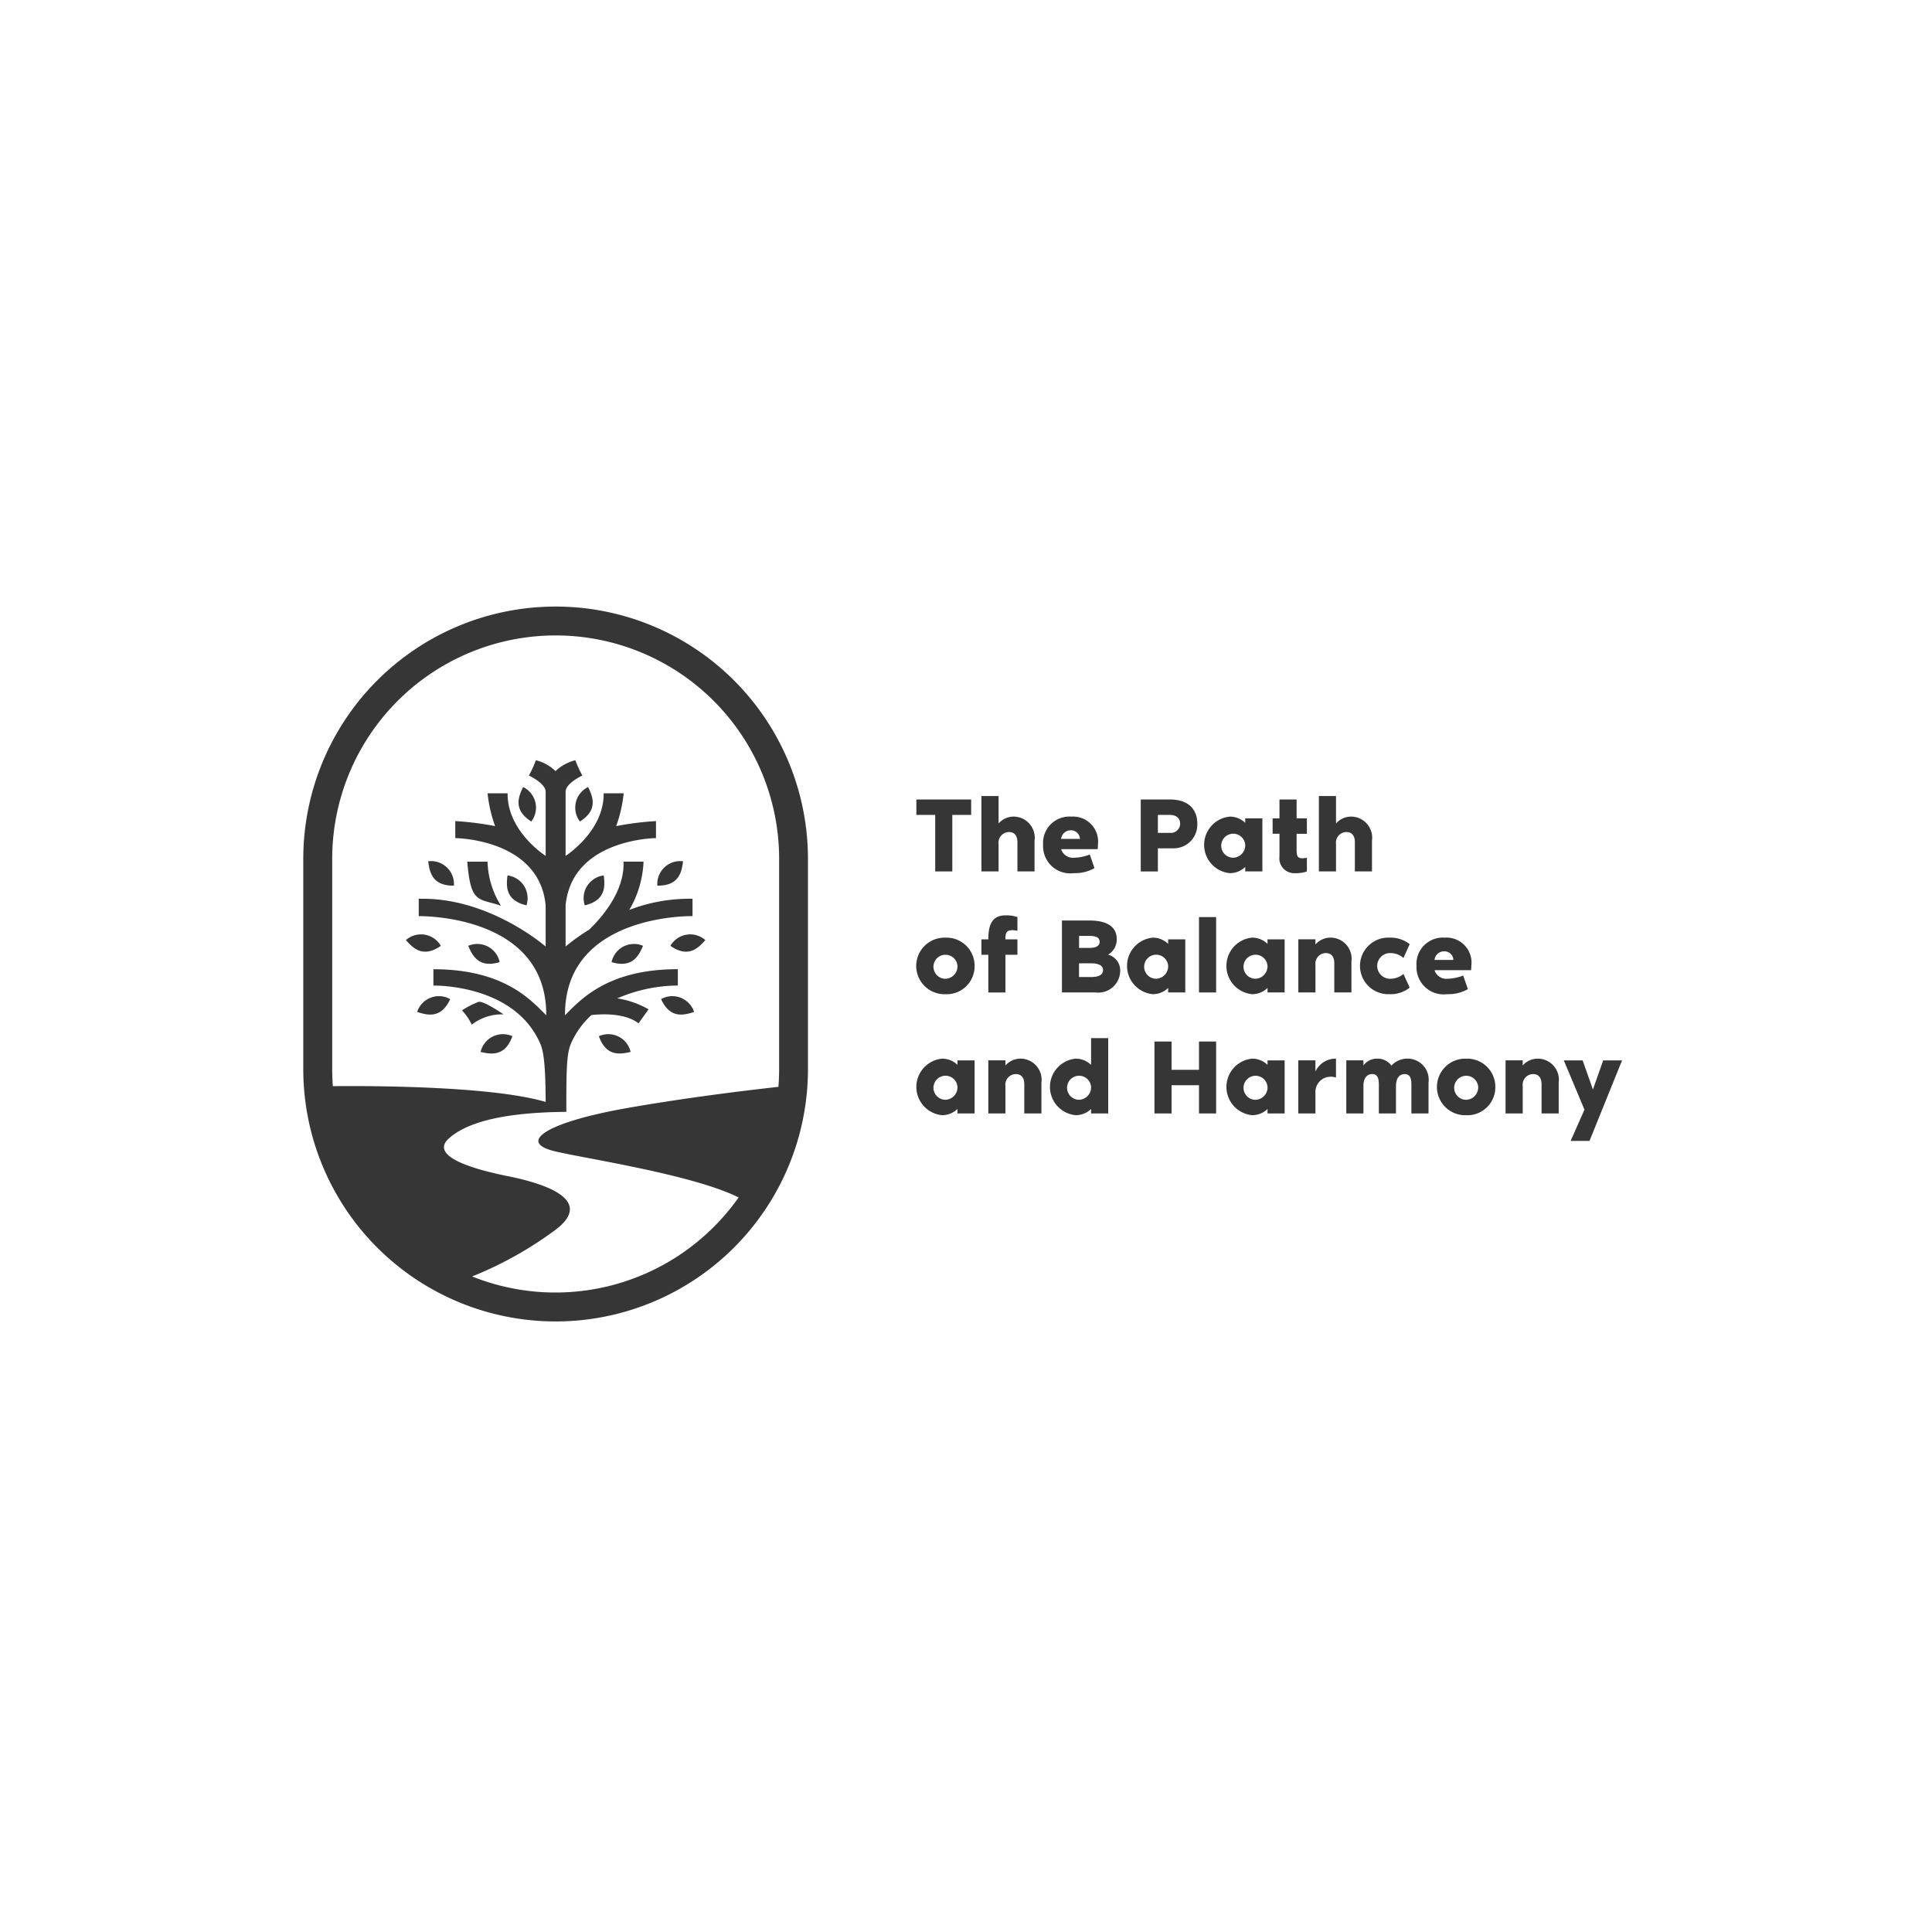 <?xml version="1.0" encoding="UTF-8"?>
<svg xmlns="http://www.w3.org/2000/svg" xmlns:xlink="http://www.w3.org/1999/xlink" width="172" height="172" viewBox="0 0 172 172">
  <defs>
    <clipPath id="b">
      <rect width="172" height="172"></rect>
    </clipPath>
  </defs>
  <g id="a" clip-path="url(#b)">
    <g transform="translate(-1020.188 -332.421)">
      <g transform="translate(1047.188 386.421)">
        <path d="M1069.653,386.421h0a22.465,22.465,0,0,0-22.465,22.465V427.6a22.465,22.465,0,0,0,22.465,22.465h0a22.465,22.465,0,0,0,22.465-22.465V408.886A22.465,22.465,0,0,0,1069.653,386.421Zm14.067,55.243a19.936,19.936,0,0,1-21.5,4.395,33.037,33.037,0,0,0,7.216-4c3.221-2.274.9-3.932-4.026-4.926s-6.584-2.179-5.258-3.363,4.094-2.316,10.489-2.364c-2.666-2.328-17.286-2.325-20.821-2.287q-.057-.753-.057-1.516V408.886a19.894,19.894,0,0,1,39.788,0V427.6q0,.8-.062,1.58c-2.534.28-8.1.941-13.468,1.887-7.248,1.279-9.758,3.032-6.49,3.837,2.575.634,12.292,2.063,16.417,4.123A20.151,20.151,0,0,1,1083.72,441.664Z" transform="translate(-1047.188 -386.421)" fill="#363636"></path>
        <g transform="translate(9.136 13.686)">
          <path d="M1108.091,483.728c0-3.09-.072-5.042-.458-5.964-2.288-5.408-9.538-5.23-9.538-5.23v-1.456c6.27,0,8.677,2.734,10.044,4.1.059-9.063-11.351-8.825-11.351-8.825v-1.545c6.24-.178,11.3,4.249,11.3,4.249V465.4c-.557-5.95-8.045-5.995-8.045-5.995v-1.516a27.013,27.013,0,0,1,3.543.446,12.213,12.213,0,0,1-.668-2.92h1.783c-.045,3.387,3.387,5.572,3.387,5.572v-5.707c0-.758-1.493-1.449-1.493-1.449a9.629,9.629,0,0,0,.624-1.359,3.805,3.805,0,0,1,1.746.968,3.921,3.921,0,0,1,1.767-.968,9.658,9.658,0,0,0,.624,1.359s-1.493.691-1.493,1.449v5.707s3.432-2.184,3.388-5.572h1.783a12.209,12.209,0,0,1-.668,2.92,27.013,27.013,0,0,1,3.544-.446v1.516s-7.488.045-8.046,5.995v3.655a17.258,17.258,0,0,1,2.1-1.5c1.133-1.09,3.169-3.427,3.056-6.057h1.783a9.269,9.269,0,0,1-1.268,4.3,15,15,0,0,1,5.628-.995v1.545s-11.41-.238-11.351,8.825c1.367-1.367,3.774-4.1,10.044-4.1v1.456a13.738,13.738,0,0,0-5.394,1.143,8.064,8.064,0,0,1,2.786.974s-.156.223-.892,1.248c-1.242-.958-3.372-.829-4.19-.736a7.329,7.329,0,0,0-1.85,2.6c-.386.921-.387,2.641-.387,5.964Z" transform="translate(-1095.646 -452.476)" fill="#363636"></path>
          <g transform="translate(0 2.382)">
            <path d="M1117.649,496.046h1.805a7.762,7.762,0,0,0,1.2,3.922C1118.63,499.277,1117.961,499.835,1117.649,496.046Z" transform="translate(-1112.186 -489.4)" fill="#363636"></path>
            <path d="M1199.324,498.009a2.037,2.037,0,0,1,2.288-2.169C1201.494,496.731,1201.3,498.039,1199.324,498.009Z" transform="translate(-1176.938 -489.232)" fill="#363636"></path>
            <path d="M1167.827,504.616a2.037,2.037,0,0,1,1.689-2.662C1169.619,502.848,1169.751,504.163,1167.827,504.616Z" transform="translate(-1151.901 -494.084)" fill="#363636"></path>
            <path d="M1179.657,532.991a2.037,2.037,0,0,1,2.8-1.45C1182.1,532.365,1181.547,533.568,1179.657,532.991Z" transform="translate(-1161.346 -517.405)" fill="#363636"></path>
            <path d="M1200.93,554.107a2.037,2.037,0,0,1,2.94,1.14C1203.013,555.52,1201.748,555.905,1200.93,554.107Z" transform="translate(-1178.212 -535.225)" fill="#363636"></path>
            <path d="M1174.208,570.393a2.037,2.037,0,0,1,2.825,1.4C1176.155,571.99,1174.861,572.259,1174.208,570.393Z" transform="translate(-1157.026 -548.211)" fill="#363636"></path>
            <path d="M1204.932,528.188a2.037,2.037,0,0,1,3.111-.512C1207.444,528.347,1206.551,529.321,1204.932,528.188Z" transform="translate(-1181.384 -514.051)" fill="#363636"></path>
            <path d="M1164.423,467.039a2.038,2.038,0,0,1,.727-3.068C1165.539,464.782,1166.093,465.982,1164.423,467.039Z" transform="translate(-1148.929 -463.971)" fill="#363636"></path>
            <path d="M1103.148,498.009a2.037,2.037,0,0,0-2.288-2.169C1100.979,496.731,1101.172,498.039,1103.148,498.009Z" transform="translate(-1098.875 -489.232)" fill="#363636"></path>
            <path d="M1136.427,504.616a2.038,2.038,0,0,0-1.689-2.662C1134.635,502.848,1134.5,504.163,1136.427,504.616Z" transform="translate(-1125.694 -494.084)" fill="#363636"></path>
            <path d="M1120.858,532.991a2.037,2.037,0,0,0-2.8-1.45C1118.419,532.365,1118.967,533.568,1120.858,532.991Z" transform="translate(-1112.51 -517.405)" fill="#363636"></path>
            <path d="M1099.051,554.107a2.037,2.037,0,0,0-2.94,1.14C1096.968,555.52,1098.232,555.905,1099.051,554.107Z" transform="translate(-1095.11 -535.225)" fill="#363636"></path>
            <path d="M1126.212,570.393a2.037,2.037,0,0,0-2.825,1.4C1124.265,571.99,1125.559,572.259,1126.212,570.393Z" transform="translate(-1116.735 -548.211)" fill="#363636"></path>
            <path d="M1094.392,528.188a2.037,2.037,0,0,0-3.111-.512C1091.88,528.347,1092.773,529.321,1094.392,528.188Z" transform="translate(-1091.281 -514.051)" fill="#363636"></path>
            <path d="M1140.815,467.039a2.037,2.037,0,0,0-.728-3.068C1139.7,464.782,1139.145,465.982,1140.815,467.039Z" transform="translate(-1129.651 -463.971)" fill="#363636"></path>
            <path d="M1119.089,557.368s-1.76-1.226-2.229-1.115a7.586,7.586,0,0,0-1.471.758,5.054,5.054,0,0,1,.869,1.27A4.367,4.367,0,0,1,1119.089,557.368Z" transform="translate(-1110.395 -537.128)" fill="#363636"></path>
          </g>
        </g>
      </g>
      <g transform="translate(1101.769 403.292)">
        <path d="M1315.5,469.32v1.372h-1.678v5.033H1312.3v-5.033h-1.678V469.32Z" transform="translate(-1310.622 -469.015)" fill="#363636"></path>
        <path d="M1343.317,471.813v2.745h-1.525v-2.593c0-.762-.429-.915-.762-.915a.944.944,0,0,0-.915,1.067v2.44h-1.525v-6.71h1.525v2.44a1.785,1.785,0,0,1,1.372-.61A1.882,1.882,0,0,1,1343.317,471.813Z" transform="translate(-1332.795 -467.848)" fill="#363636"></path>
        <path d="M1369.946,479.578h-3.26a1.109,1.109,0,0,0,1.172.763,4.072,4.072,0,0,0,1.382-.286l.419,1.211a3.508,3.508,0,0,1-1.839.448,2.421,2.421,0,0,1-2.736-2.517,2.35,2.35,0,0,1,2.516-2.516,2.23,2.23,0,0,1,2.364,2.516C1369.965,479.3,1369.956,479.455,1369.946,479.578Zm-1.582-.915a.794.794,0,0,0-.839-.763.857.857,0,0,0-.839.763Z" transform="translate(-1353.801 -474.851)" fill="#363636"></path>
        <path d="M1412.069,471.455a2.1,2.1,0,0,1-2.135,2.212h-1.373v2.059h-1.525V469.32h2.593C1411.3,469.32,1412.069,470.216,1412.069,471.455Zm-1.526.038c0-.572-.419-.8-.924-.8h-1.058v1.6h1.058A.833.833,0,0,0,1410.543,471.493Z" transform="translate(-1387.06 -469.015)" fill="#363636"></path>
        <path d="M1439.452,476.833v4.728h-1.525v-.4a1.963,1.963,0,0,1-1.373.553,2.528,2.528,0,0,1,0-5.033,1.962,1.962,0,0,1,1.373.553v-.4Zm-1.525,2.364a1.07,1.07,0,1,0-1.068,1.144A1.108,1.108,0,0,0,1437.927,479.2Z" transform="translate(-1408.649 -474.851)" fill="#363636"></path>
        <path d="M1464.316,472.37h-.61V471h.61V469.32h1.525V471h.915v1.373h-.915v1.372c0,.725.1.906.915.763v1.22a3.054,3.054,0,0,1-1.068.153,1.323,1.323,0,0,1-1.372-1.5Z" transform="translate(-1431.989 -469.015)" fill="#363636"></path>
        <path d="M1488.307,471.813v2.745h-1.525v-2.593c0-.762-.429-.915-.763-.915a.944.944,0,0,0-.915,1.067v2.44h-1.525v-6.71h1.525v2.44a1.785,1.785,0,0,1,1.372-.61A1.882,1.882,0,0,1,1488.307,471.813Z" transform="translate(-1447.744 -467.848)" fill="#363636"></path>
        <path d="M1315.807,531.2a2.486,2.486,0,0,1-2.593,2.517,2.518,2.518,0,1,1,0-5.033A2.5,2.5,0,0,1,1315.807,531.2Zm-1.525,0a1.07,1.07,0,1,0-1.068,1.144A1.108,1.108,0,0,0,1314.282,531.2Z" transform="translate(-1310.622 -516.077)" fill="#363636"></path>
        <path d="M1339.2,521.246c.01-1.068.191-2.135,1.525-2.135a3.053,3.053,0,0,1,1.068.153v1.22c-1.068-.219-1.068.248-1.068.763h1.068v1.373h-1.068v3.355H1339.2v-3.355h-.61v-1.373Z" transform="translate(-1332.795 -508.49)" fill="#363636"></path>
        <path d="M1378.365,525.8a1.953,1.953,0,0,1-2.192,1.925h-2.993V521.32h2.44c1.468,0,2.44.477,2.44,1.678a1.579,1.579,0,0,1-.772,1.363A1.443,1.443,0,0,1,1378.365,525.8Zm-3.66-2.04h.915c.582,0,.915-.172.915-.543,0-.391-.333-.525-.915-.525h-.915Zm2.135,1.973c0-.419-.419-.6-1.068-.6H1374.7v1.22h1.068C1376.421,526.353,1376.84,526.172,1376.84,525.733Z" transform="translate(-1360.219 -510.241)" fill="#363636"></path>
        <path d="M1406.333,528.833v4.728h-1.525v-.4a1.963,1.963,0,0,1-1.373.553,2.528,2.528,0,0,1,0-5.033,1.962,1.962,0,0,1,1.373.553v-.4Zm-1.525,2.364a1.07,1.07,0,1,0-1.068,1.144A1.108,1.108,0,0,0,1404.808,531.2Z" transform="translate(-1382.392 -516.077)" fill="#363636"></path>
        <path d="M1433.585,519.848v6.71h-1.525v-6.71Z" transform="translate(-1406.899 -509.074)" fill="#363636"></path>
        <path d="M1449.02,528.833v4.728h-1.525v-.4a1.963,1.963,0,0,1-1.372.553,2.528,2.528,0,0,1,0-5.033,1.962,1.962,0,0,1,1.372.553v-.4Zm-1.525,2.364a1.07,1.07,0,1,0-1.067,1.144A1.108,1.108,0,0,0,1447.495,531.2Z" transform="translate(-1416.234 -516.077)" fill="#363636"></path>
        <path d="M1479.475,530.816v2.745h-1.525v-2.593c0-.763-.429-.915-.763-.915a.944.944,0,0,0-.915,1.067v2.44h-1.525v-4.728h1.525v.457a1.785,1.785,0,0,1,1.373-.61A1.882,1.882,0,0,1,1479.475,530.816Z" transform="translate(-1440.742 -516.077)" fill="#363636"></path>
        <path d="M1505.667,533.132a2.7,2.7,0,0,1-1.792.582,2.519,2.519,0,1,1,0-5.033,2.736,2.736,0,0,1,1.792.581l-.553,1.23a1.759,1.759,0,0,0-1.144-.438,1.145,1.145,0,1,0,0,2.288,1.8,1.8,0,0,0,1.144-.429Z" transform="translate(-1461.749 -516.077)" fill="#363636"></path>
        <path d="M1530.392,531.578h-3.26a1.108,1.108,0,0,0,1.172.763,4.073,4.073,0,0,0,1.382-.286l.42,1.211a3.51,3.51,0,0,1-1.84.448,2.422,2.422,0,0,1-2.736-2.517,2.35,2.35,0,0,1,2.516-2.516,2.23,2.23,0,0,1,2.364,2.516C1530.411,531.3,1530.4,531.455,1530.392,531.578Zm-1.582-.915a.794.794,0,0,0-.839-.763.857.857,0,0,0-.838.763Z" transform="translate(-1481.004 -516.077)" fill="#363636"></path>
        <path d="M1315.807,580.833v4.728h-1.525v-.4a1.964,1.964,0,0,1-1.373.553,2.528,2.528,0,0,1,0-5.033,1.964,1.964,0,0,1,1.373.553v-.4Zm-1.525,2.364a1.07,1.07,0,1,0-1.068,1.144A1.108,1.108,0,0,0,1314.282,583.2Z" transform="translate(-1310.622 -557.303)" fill="#363636"></path>
        <path d="M1346.263,582.816v2.745h-1.525v-2.593c0-.763-.429-.915-.763-.915a.944.944,0,0,0-.915,1.067v2.44h-1.525v-4.728h1.525v.457a1.785,1.785,0,0,1,1.372-.61A1.882,1.882,0,0,1,1346.263,582.816Z" transform="translate(-1335.13 -557.303)" fill="#363636"></path>
        <path d="M1371.689,574.231v-2.383h1.525v6.71h-1.525v-.4a1.963,1.963,0,0,1-1.373.553,2.528,2.528,0,0,1,0-5.033A1.962,1.962,0,0,1,1371.689,574.231Zm0,1.964a1.07,1.07,0,1,0-1.068,1.144A1.108,1.108,0,0,0,1371.689,576.194Z" transform="translate(-1356.135 -550.3)" fill="#363636"></path>
        <path d="M1418.415,573.32v6.405h-1.525v-2.516h-2.44v2.516h-1.525V573.32h1.525v2.516h2.44V573.32Z" transform="translate(-1391.729 -551.467)" fill="#363636"></path>
        <path d="M1449.022,580.833v4.728H1447.5v-.4a1.964,1.964,0,0,1-1.373.553,2.528,2.528,0,0,1,0-5.033,1.964,1.964,0,0,1,1.373.553v-.4ZM1447.5,583.2a1.07,1.07,0,1,0-1.068,1.144A1.108,1.108,0,0,0,1447.5,583.2Z" transform="translate(-1416.236 -557.303)" fill="#363636"></path>
        <path d="M1478.1,580.681v1.677a1.577,1.577,0,0,0-.915,0,1.364,1.364,0,0,0-.915,1.363v1.839h-1.525v-4.728h1.525v1A1.969,1.969,0,0,1,1478.1,580.681Z" transform="translate(-1440.743 -557.303)" fill="#363636"></path>
        <path d="M1502.678,582.816v2.745h-1.525v-2.593c0-.763-.276-.915-.61-.915-.314,0-.762.21-.762,1.067v2.44h-1.525v-2.593c0-.763-.276-.915-.61-.915-.315,0-.763.21-.763,1.067v2.44h-1.525v-4.728h1.525v.457a1.482,1.482,0,0,1,1.22-.61,1.5,1.5,0,0,1,1.268.62,1.969,1.969,0,0,1,1.477-.62A1.882,1.882,0,0,1,1502.678,582.816Z" transform="translate(-1457.082 -557.303)" fill="#363636"></path>
        <path d="M1539.55,583.2a2.486,2.486,0,0,1-2.593,2.516,2.518,2.518,0,1,1,0-5.033A2.5,2.5,0,0,1,1539.55,583.2Zm-1.525,0a1.07,1.07,0,1,0-1.068,1.144A1.109,1.109,0,0,0,1538.025,583.2Z" transform="translate(-1488.007 -557.303)" fill="#363636"></path>
        <path d="M1568.531,582.816v2.745h-1.525v-2.593c0-.763-.429-.915-.762-.915a.944.944,0,0,0-.915,1.067v2.44H1563.8v-4.728h1.525v.457a1.787,1.787,0,0,1,1.373-.61A1.882,1.882,0,0,1,1568.531,582.816Z" transform="translate(-1511.346 -557.303)" fill="#363636"></path>
        <path d="M1594.012,581.417l-2.9,7.168h-1.678l1.23-2.783-1.84-4.385h1.677l.915,2.593.915-2.593Z" transform="translate(-1531.185 -557.886)" fill="#363636"></path>
      </g>
    </g>
  </g>
</svg>
